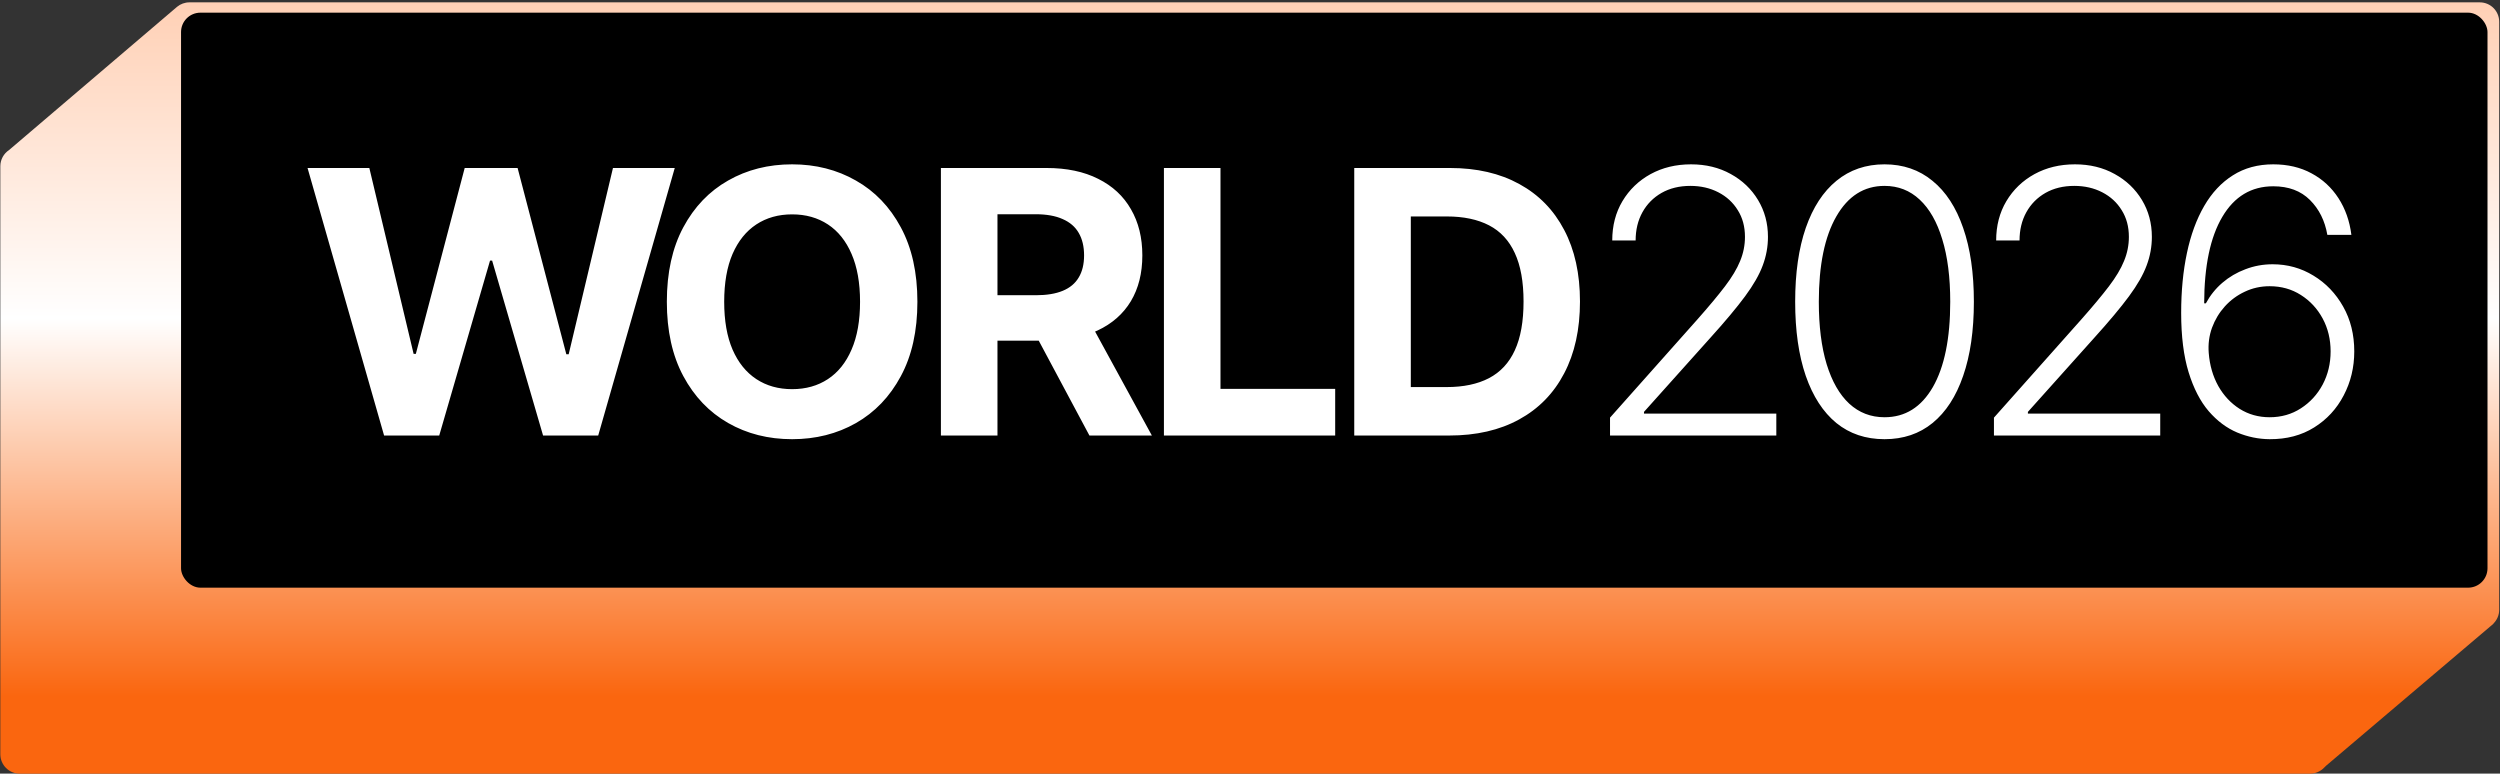 <svg width="1354" height="419" viewBox="0 0 1354 419" fill="none" xmlns="http://www.w3.org/2000/svg">
<rect x="0" y="0" width="1354" height="419" fill="#333333" stroke="none"/>
<path d="M4.886 81.279L95.931 3.661C95.932 3.661 95.933 3.661 95.933 3.662V3.662C95.933 3.663 95.934 3.663 95.935 3.663C97.749 2.171 100.071 1.276 102.603 1.276L1343.06 1.276C1348.86 1.276 1353.56 5.979 1353.56 11.781V330.243C1353.56 333.163 1352.37 335.804 1350.45 337.708C1350.43 337.723 1350.44 337.747 1350.45 337.758V337.758C1350.47 337.769 1350.47 337.795 1350.46 337.809L1259.87 414.665C1259.44 415.033 1259.04 415.446 1258.65 415.852C1256.74 417.798 1254.08 419.006 1251.14 419.006H10.686C4.885 419.006 0.181 414.303 0.181 408.502V90.039C0.181 86.382 2.051 83.16 4.886 81.279Z" fill="url(#paint0_linear_1404_17722)"/>
<rect x="98.051" y="6.862" width="1249.18" height="311.424" rx="10.505" fill="black"/>
<path d="M208.025 235.883L166.565 90.985H200.03L224.015 191.664H225.217L251.678 90.985H280.332L306.723 191.876H307.996L331.981 90.985H365.446L323.986 235.883H294.129L266.536 141.148H265.404L237.882 235.883H208.025ZM496.862 163.434C496.862 179.235 493.867 192.678 487.877 203.762C481.934 214.847 473.821 223.313 463.539 229.162C453.303 234.964 441.795 237.864 429.012 237.864C416.135 237.864 404.579 234.94 394.344 229.091C384.109 223.243 376.02 214.776 370.077 203.692C364.134 192.607 361.162 179.188 361.162 163.434C361.162 147.633 364.134 134.191 370.077 123.106C376.02 112.022 384.109 103.579 394.344 97.778C404.579 91.929 416.135 89.004 429.012 89.004C441.795 89.004 453.303 91.929 463.539 97.778C473.821 103.579 481.934 112.022 487.877 123.106C493.867 134.191 496.862 147.633 496.862 163.434ZM465.803 163.434C465.803 153.199 464.27 144.567 461.204 137.54C458.185 130.512 453.917 125.182 448.398 121.55C442.879 117.918 436.417 116.102 429.012 116.102C421.607 116.102 415.145 117.918 409.626 121.55C404.108 125.182 399.816 130.512 396.75 137.54C393.731 144.567 392.222 153.199 392.222 163.434C392.222 173.67 393.731 182.301 396.75 189.329C399.816 196.357 404.108 201.687 409.626 205.319C415.145 208.951 421.607 210.767 429.012 210.767C436.417 210.767 442.879 208.951 448.398 205.319C453.917 201.687 458.185 196.357 461.204 189.329C464.27 182.301 465.803 173.67 465.803 163.434ZM509.594 235.883V90.985H566.761C577.704 90.985 587.043 92.943 594.778 96.858C602.561 100.725 608.48 106.22 612.537 113.343C616.64 120.418 618.692 128.743 618.692 138.318C618.692 147.94 616.617 156.218 612.466 163.151C608.315 170.038 602.301 175.321 594.424 179C586.595 182.679 577.114 184.518 565.983 184.518H527.706V159.897H561.03C566.879 159.897 571.737 159.095 575.605 157.491C579.472 155.888 582.35 153.482 584.236 150.275C586.17 147.067 587.137 143.082 587.137 138.318C587.137 133.507 586.17 129.45 584.236 126.149C582.35 122.847 579.449 120.347 575.534 118.649C571.666 116.904 566.784 116.031 560.888 116.031H540.229V235.883H509.594ZM587.845 169.943L623.857 235.883H590.038L554.804 169.943H587.845ZM630.38 235.883V90.985H661.015V210.625H723.135V235.883H630.38ZM784.826 235.883H733.461V90.985H785.251C799.825 90.985 812.372 93.886 822.89 99.688C833.408 105.442 841.498 113.72 847.158 124.521C852.865 135.323 855.718 148.247 855.718 163.293C855.718 178.386 852.865 191.357 847.158 202.206C841.498 213.054 833.361 221.379 822.749 227.181C812.183 232.983 799.542 235.883 784.826 235.883ZM764.096 209.635H783.552C792.609 209.635 800.226 208.031 806.405 204.824C812.631 201.569 817.301 196.546 820.414 189.754C823.574 182.915 825.154 174.094 825.154 163.293C825.154 152.586 823.574 143.836 820.414 137.044C817.301 130.252 812.655 125.252 806.476 122.045C800.297 118.838 792.679 117.234 783.623 117.234H764.096V209.635ZM871.988 235.883V226.191L919.32 172.986C925.499 166.005 930.475 160.038 934.249 155.086C938.022 150.133 940.758 145.558 942.456 141.36C944.201 137.162 945.073 132.799 945.073 128.271C945.073 122.753 943.776 117.942 941.182 113.838C938.635 109.687 935.121 106.456 930.64 104.145C926.159 101.834 921.112 100.678 915.5 100.678C909.556 100.678 904.344 101.952 899.864 104.499C895.43 107.046 891.987 110.536 889.534 114.97C887.081 119.404 885.855 124.498 885.855 130.252H873.19C873.19 122.234 875.03 115.135 878.709 108.956C882.435 102.73 887.506 97.848 893.921 94.311C900.382 90.773 907.693 89.004 915.853 89.004C923.919 89.004 931.088 90.749 937.362 94.24C943.635 97.683 948.564 102.376 952.149 108.319C955.733 114.262 957.526 120.913 957.526 128.271C957.526 133.601 956.582 138.766 954.696 143.766C952.856 148.765 949.672 154.331 945.144 160.463C940.616 166.595 934.343 174.094 926.324 182.962L890.383 223.077V223.997H962.054V235.883H871.988ZM1020.66 237.864C1010.47 237.864 1001.77 234.94 994.55 229.091C987.381 223.195 981.862 214.682 977.995 203.55C974.174 192.419 972.264 179.047 972.264 163.434C972.264 147.869 974.174 134.544 977.995 123.46C981.862 112.329 987.404 103.815 994.621 97.919C1001.88 91.976 1010.56 89.004 1020.66 89.004C1030.75 89.004 1039.41 91.976 1046.62 97.919C1053.89 103.815 1059.43 112.329 1063.25 123.46C1067.12 134.544 1069.05 147.869 1069.05 163.434C1069.05 179.047 1067.12 192.419 1063.25 203.55C1059.43 214.682 1053.91 223.195 1046.69 229.091C1039.52 234.94 1030.85 237.864 1020.66 237.864ZM1020.66 225.978C1031.84 225.978 1040.56 220.53 1046.84 209.635C1053.11 198.692 1056.25 183.292 1056.25 163.434C1056.25 150.228 1054.81 138.955 1051.93 129.615C1049.1 120.229 1045.02 113.06 1039.69 108.107C1034.41 103.155 1028.06 100.678 1020.66 100.678C1009.57 100.678 1000.87 106.197 994.55 117.234C988.23 128.224 985.07 143.624 985.07 163.434C985.07 176.641 986.485 187.914 989.315 197.253C992.192 206.593 996.272 213.715 1001.55 218.62C1006.88 223.526 1013.25 225.978 1020.66 225.978ZM1079.92 235.883V226.191L1127.25 172.986C1133.43 166.005 1138.4 160.038 1142.18 155.086C1145.95 150.133 1148.69 145.558 1150.38 141.36C1152.13 137.162 1153 132.799 1153 128.271C1153 122.753 1151.7 117.942 1149.11 113.838C1146.56 109.687 1143.05 106.456 1138.57 104.145C1134.09 101.834 1129.04 100.678 1123.43 100.678C1117.48 100.678 1112.27 101.952 1107.79 104.499C1103.36 107.046 1099.91 110.536 1097.46 114.97C1095.01 119.404 1093.78 124.498 1093.78 130.252H1081.12C1081.12 122.234 1082.96 115.135 1086.64 108.956C1090.36 102.73 1095.43 97.848 1101.85 94.311C1108.31 90.773 1115.62 89.004 1123.78 89.004C1131.85 89.004 1139.02 90.749 1145.29 94.24C1151.56 97.683 1156.49 102.376 1160.08 108.319C1163.66 114.262 1165.45 120.913 1165.45 128.271C1165.45 133.601 1164.51 138.766 1162.62 143.766C1160.78 148.765 1157.6 154.331 1153.07 160.463C1148.54 166.595 1142.27 174.094 1134.25 182.962L1098.31 223.077V223.997H1169.98V235.883H1079.92ZM1229.22 237.864C1223.23 237.817 1217.38 236.615 1211.68 234.256C1205.97 231.851 1200.83 228.006 1196.25 222.724C1191.68 217.394 1188.05 210.366 1185.36 201.64C1182.67 192.914 1181.32 182.183 1181.32 169.448C1181.32 157.656 1182.36 146.855 1184.44 137.044C1186.51 127.233 1189.63 118.743 1193.78 111.574C1197.93 104.404 1203.12 98.862 1209.34 94.947C1215.57 90.985 1222.85 89.004 1231.2 89.004C1239.03 89.004 1245.94 90.632 1251.93 93.886C1257.92 97.094 1262.78 101.574 1266.51 107.329C1270.23 113.083 1272.57 119.71 1273.51 127.21H1260.49C1259.17 119.569 1256.04 113.272 1251.08 108.319C1246.13 103.367 1239.5 100.891 1231.2 100.891C1219.32 100.891 1210.12 106.409 1203.61 117.446C1197.1 128.436 1193.82 144.049 1193.78 164.283H1194.7C1197.01 159.991 1199.98 156.289 1203.61 153.176C1207.29 150.015 1211.46 147.563 1216.13 145.817C1220.8 144.025 1225.71 143.129 1230.85 143.129C1238.92 143.129 1246.3 145.181 1252.99 149.284C1259.69 153.341 1265.05 158.93 1269.06 166.052C1273.06 173.127 1275.07 181.216 1275.07 190.32C1275.07 198.951 1273.16 206.899 1269.34 214.163C1265.56 221.427 1260.23 227.205 1253.35 231.497C1246.51 235.789 1238.47 237.912 1229.22 237.864ZM1229.22 225.978C1235.54 225.978 1241.18 224.375 1246.13 221.167C1251.13 217.96 1255.07 213.668 1257.95 208.291C1260.82 202.866 1262.26 196.876 1262.26 190.32C1262.26 183.764 1260.82 177.82 1257.95 172.491C1255.07 167.161 1251.13 162.916 1246.13 159.755C1241.18 156.595 1235.54 155.015 1229.22 155.015C1224.41 155.015 1219.93 156.006 1215.78 157.987C1211.63 159.92 1208.02 162.585 1204.95 165.981C1201.94 169.33 1199.62 173.174 1198.02 177.514C1196.46 181.853 1195.87 186.405 1196.25 191.169C1196.77 197.819 1198.49 203.786 1201.42 209.069C1204.39 214.304 1208.26 218.432 1213.02 221.45C1217.83 224.469 1223.23 225.978 1229.22 225.978Z" fill="white"/>
<defs>
<linearGradient id="paint0_linear_1404_17722" x1="676.872" y1="1.276" x2="676.872" y2="419.006" gradientUnits="userSpaceOnUse">
<stop stop-color="#FFD0B5"/>
<stop offset="0.41" stop-color="white"/>
<stop offset="0.9" stop-color="#FA660F"/>
</linearGradient>
</defs>
</svg>
